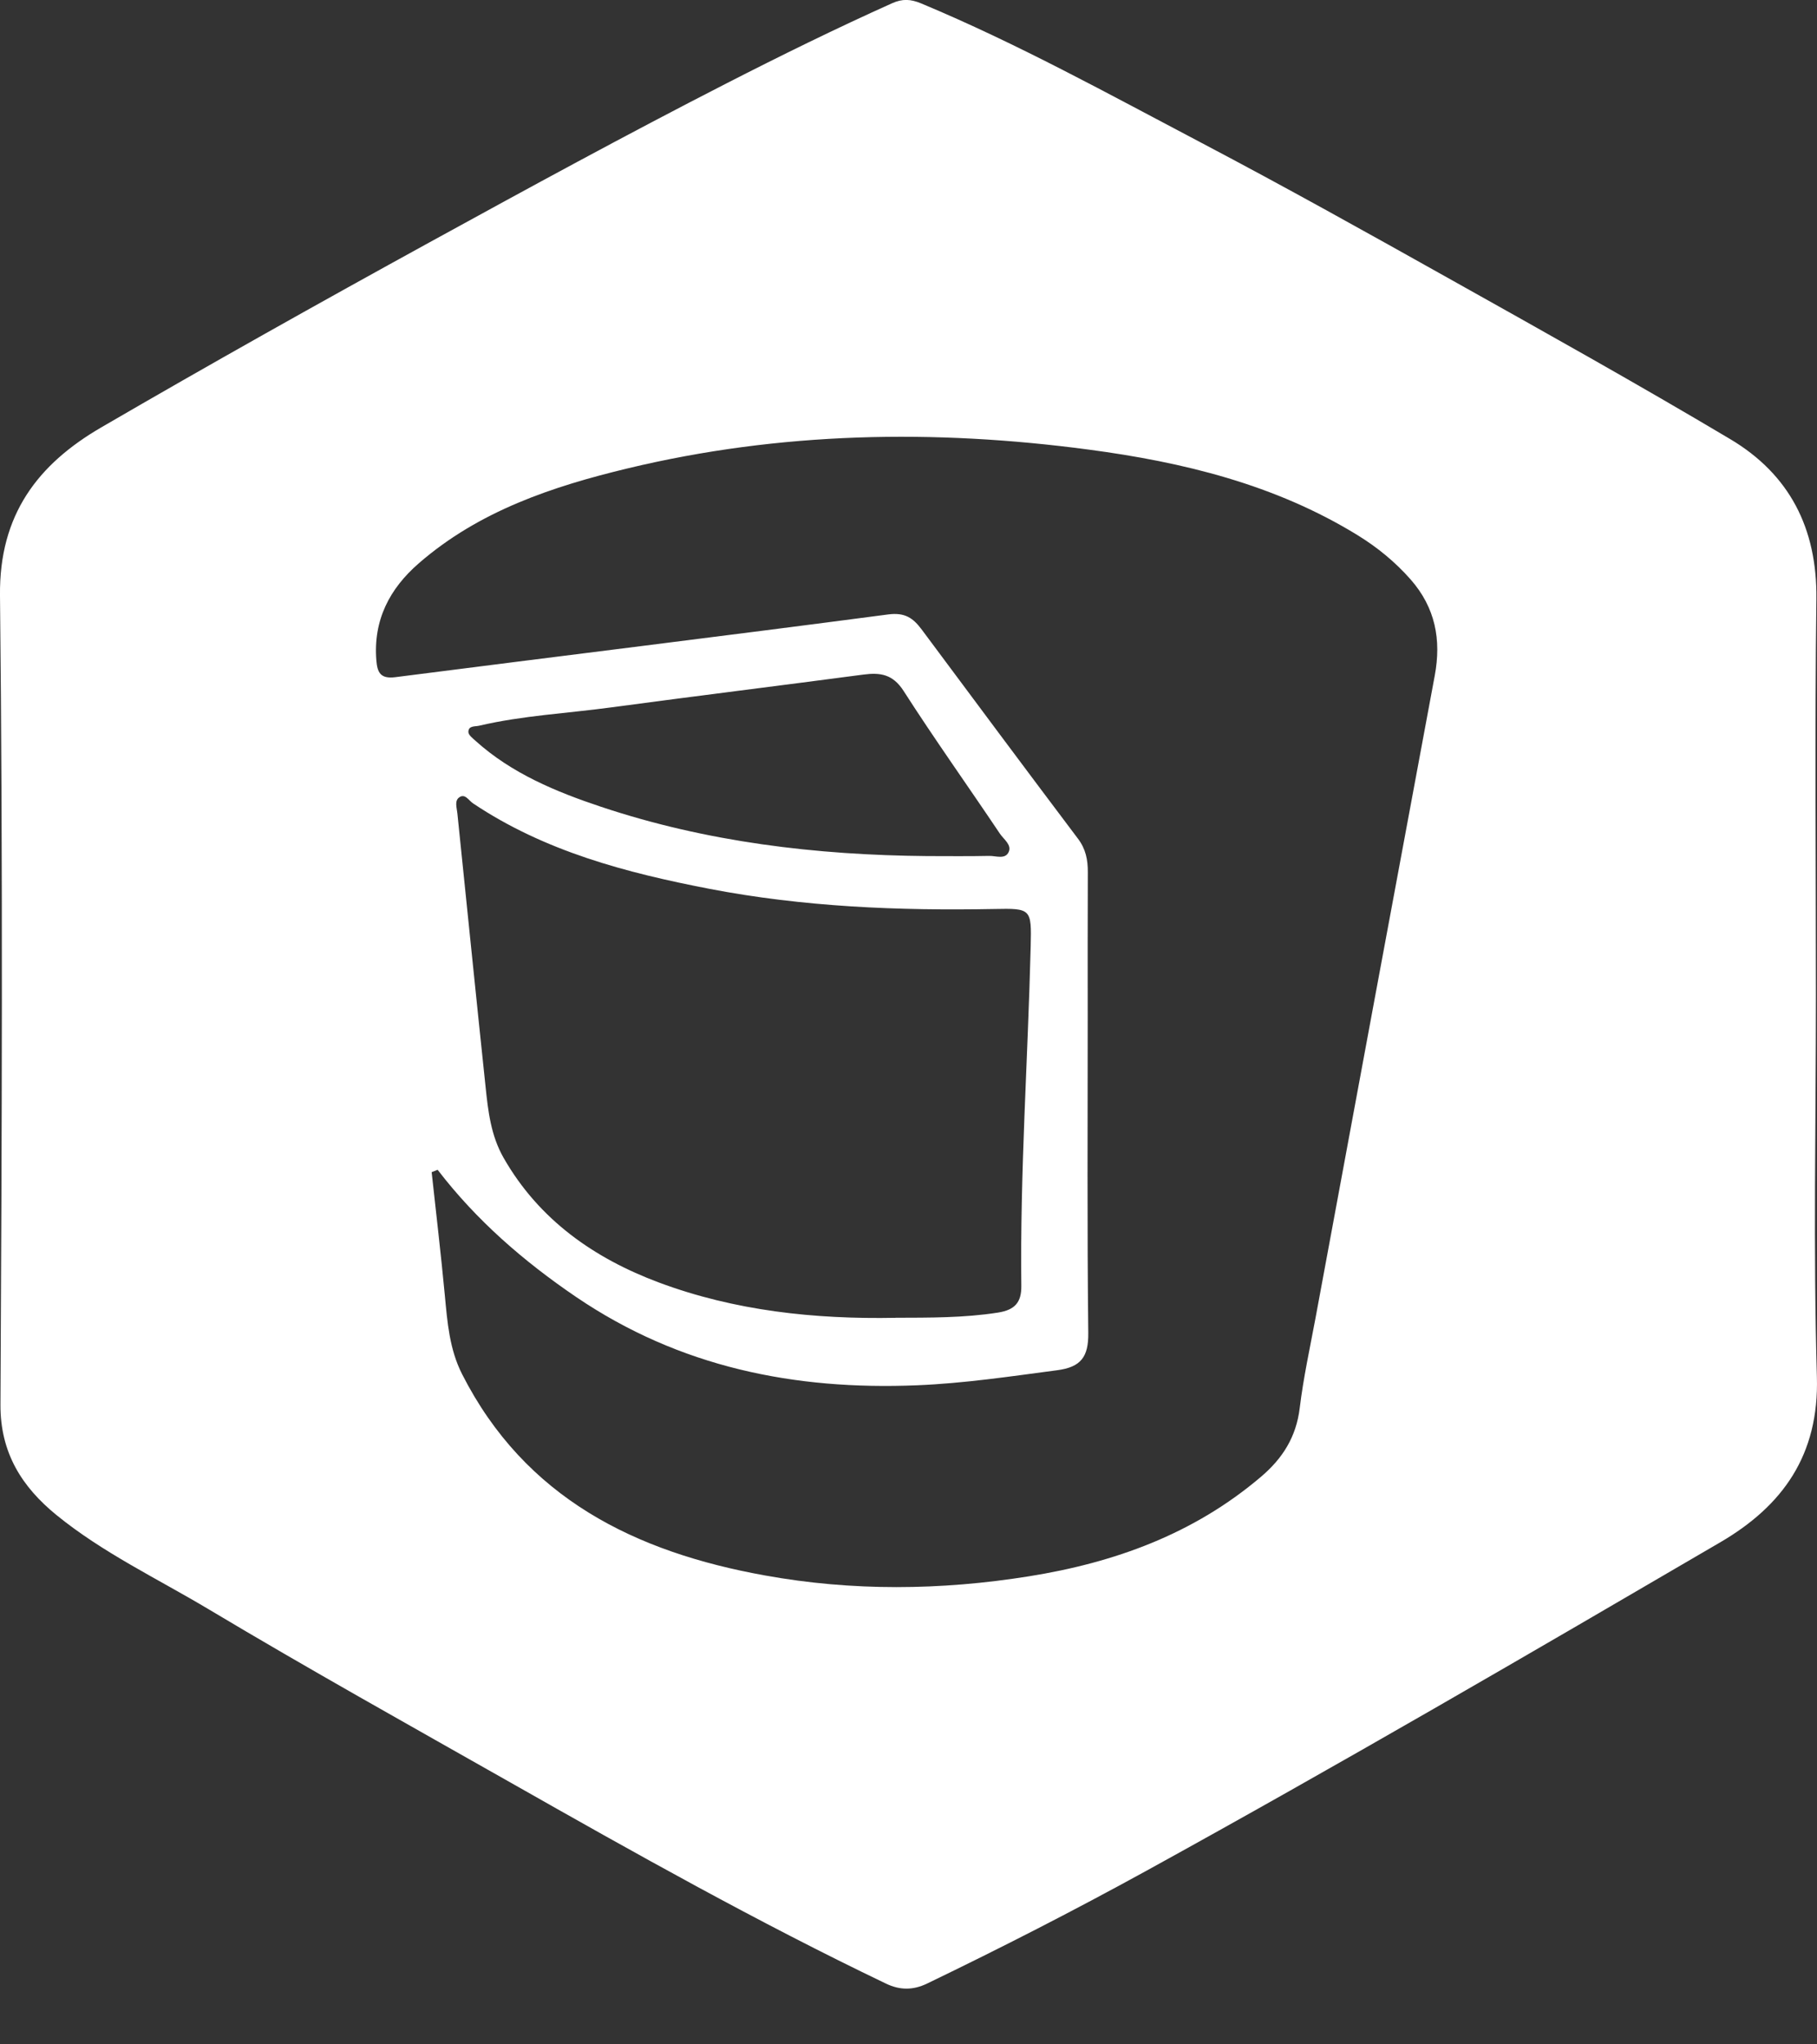 <svg width="32" height="36" viewBox="0 0 32 36" fill="none" xmlns="http://www.w3.org/2000/svg">
<rect x="0" y="0" width="32" height="36" fill="#333333" stroke="none"/>
<g clipPath="url(#clip0_8403_1726)">
<path d="M31.981 17.523C31.981 19.763 31.933 22.005 31.998 24.243C32.039 25.622 31.395 26.517 30.298 27.158C26.943 29.118 23.586 31.075 20.181 32.948C18.914 33.644 17.628 34.302 16.326 34.93C16.08 35.048 15.848 35.048 15.603 34.93C13.349 33.85 11.17 32.626 8.997 31.393C7.215 30.383 5.427 29.386 3.669 28.335C2.768 27.797 1.809 27.343 0.992 26.677C0.392 26.187 0.003 25.589 0.008 24.732C0.033 19.983 0.052 15.234 -2.92523e-05 10.486C-0.016 9.063 0.667 8.176 1.78 7.528C3.695 6.414 5.629 5.33 7.571 4.264C9.302 3.314 11.036 2.368 12.795 1.468C13.756 0.976 14.723 0.501 15.709 0.058C15.893 -0.025 16.038 -0.017 16.223 0.06C17.92 0.768 19.529 1.658 21.153 2.512C22.628 3.288 24.083 4.1 25.537 4.915C27.189 5.84 28.842 6.763 30.469 7.731C31.513 8.351 32.004 9.301 31.989 10.546C31.96 12.871 31.981 15.196 31.981 17.522V17.523ZM7.705 20.6C7.671 20.613 7.636 20.627 7.602 20.641C7.68 21.364 7.766 22.085 7.834 22.809C7.879 23.286 7.915 23.759 8.139 24.2C9.252 26.387 11.194 27.332 13.468 27.742C15.012 28.022 16.569 28.006 18.12 27.758C19.628 27.517 21.023 27.013 22.207 26.006C22.589 25.682 22.828 25.304 22.89 24.795C22.954 24.265 23.069 23.741 23.167 23.216C23.866 19.444 24.564 15.67 25.268 11.897C25.386 11.264 25.278 10.7 24.844 10.205C24.571 9.895 24.259 9.64 23.912 9.426C22.456 8.53 20.831 8.137 19.172 7.917C16.454 7.555 13.74 7.603 11.058 8.247C9.727 8.567 8.437 8.997 7.375 9.92C6.859 10.368 6.572 10.922 6.628 11.627C6.645 11.838 6.697 11.958 6.96 11.925C9.853 11.554 12.748 11.201 15.641 10.82C15.937 10.781 16.081 10.883 16.232 11.085C17.147 12.314 18.061 13.544 18.984 14.768C19.122 14.95 19.159 15.14 19.158 15.358C19.154 16.217 19.156 17.077 19.156 17.936C19.156 19.782 19.145 21.628 19.166 23.473C19.171 23.895 19.036 24.074 18.619 24.129C17.798 24.237 16.981 24.36 16.151 24.394C13.993 24.483 11.969 24.076 10.148 22.84C9.224 22.212 8.391 21.491 7.707 20.599L7.705 20.6ZM15.772 23.205C16.374 23.203 16.975 23.208 17.575 23.114C17.877 23.067 17.99 22.931 17.987 22.644C17.963 20.646 18.103 18.654 18.152 16.658C18.168 16.001 18.158 15.994 17.51 16.007C15.826 16.039 14.145 15.97 12.49 15.651C11.031 15.369 9.592 14.992 8.33 14.146C8.253 14.095 8.189 13.965 8.085 14.043C8.002 14.104 8.045 14.225 8.055 14.323C8.22 15.925 8.382 17.529 8.551 19.132C8.596 19.564 8.644 19.994 8.868 20.387C9.493 21.482 10.467 22.159 11.604 22.584C12.94 23.083 14.348 23.233 15.773 23.206L15.772 23.205ZM16.325 15.075C16.691 15.075 17.055 15.08 17.42 15.072C17.538 15.069 17.702 15.139 17.764 15.004C17.823 14.878 17.676 14.779 17.61 14.681C17.048 13.842 16.46 13.019 15.915 12.169C15.725 11.872 15.504 11.84 15.206 11.879C13.725 12.075 12.242 12.258 10.762 12.457C9.988 12.562 9.204 12.6 8.44 12.779C8.364 12.797 8.249 12.775 8.249 12.89C8.249 12.942 8.324 13 8.373 13.044C9.012 13.621 9.796 13.944 10.588 14.208C12.446 14.828 14.372 15.058 16.326 15.075H16.325Z" fill="white"/>
</g>
<defs>
<clipPath id="clip0_8403_1726">
<rect width="32" height="35.019" fill="white"/>
</clipPath>
</defs>
</svg>
